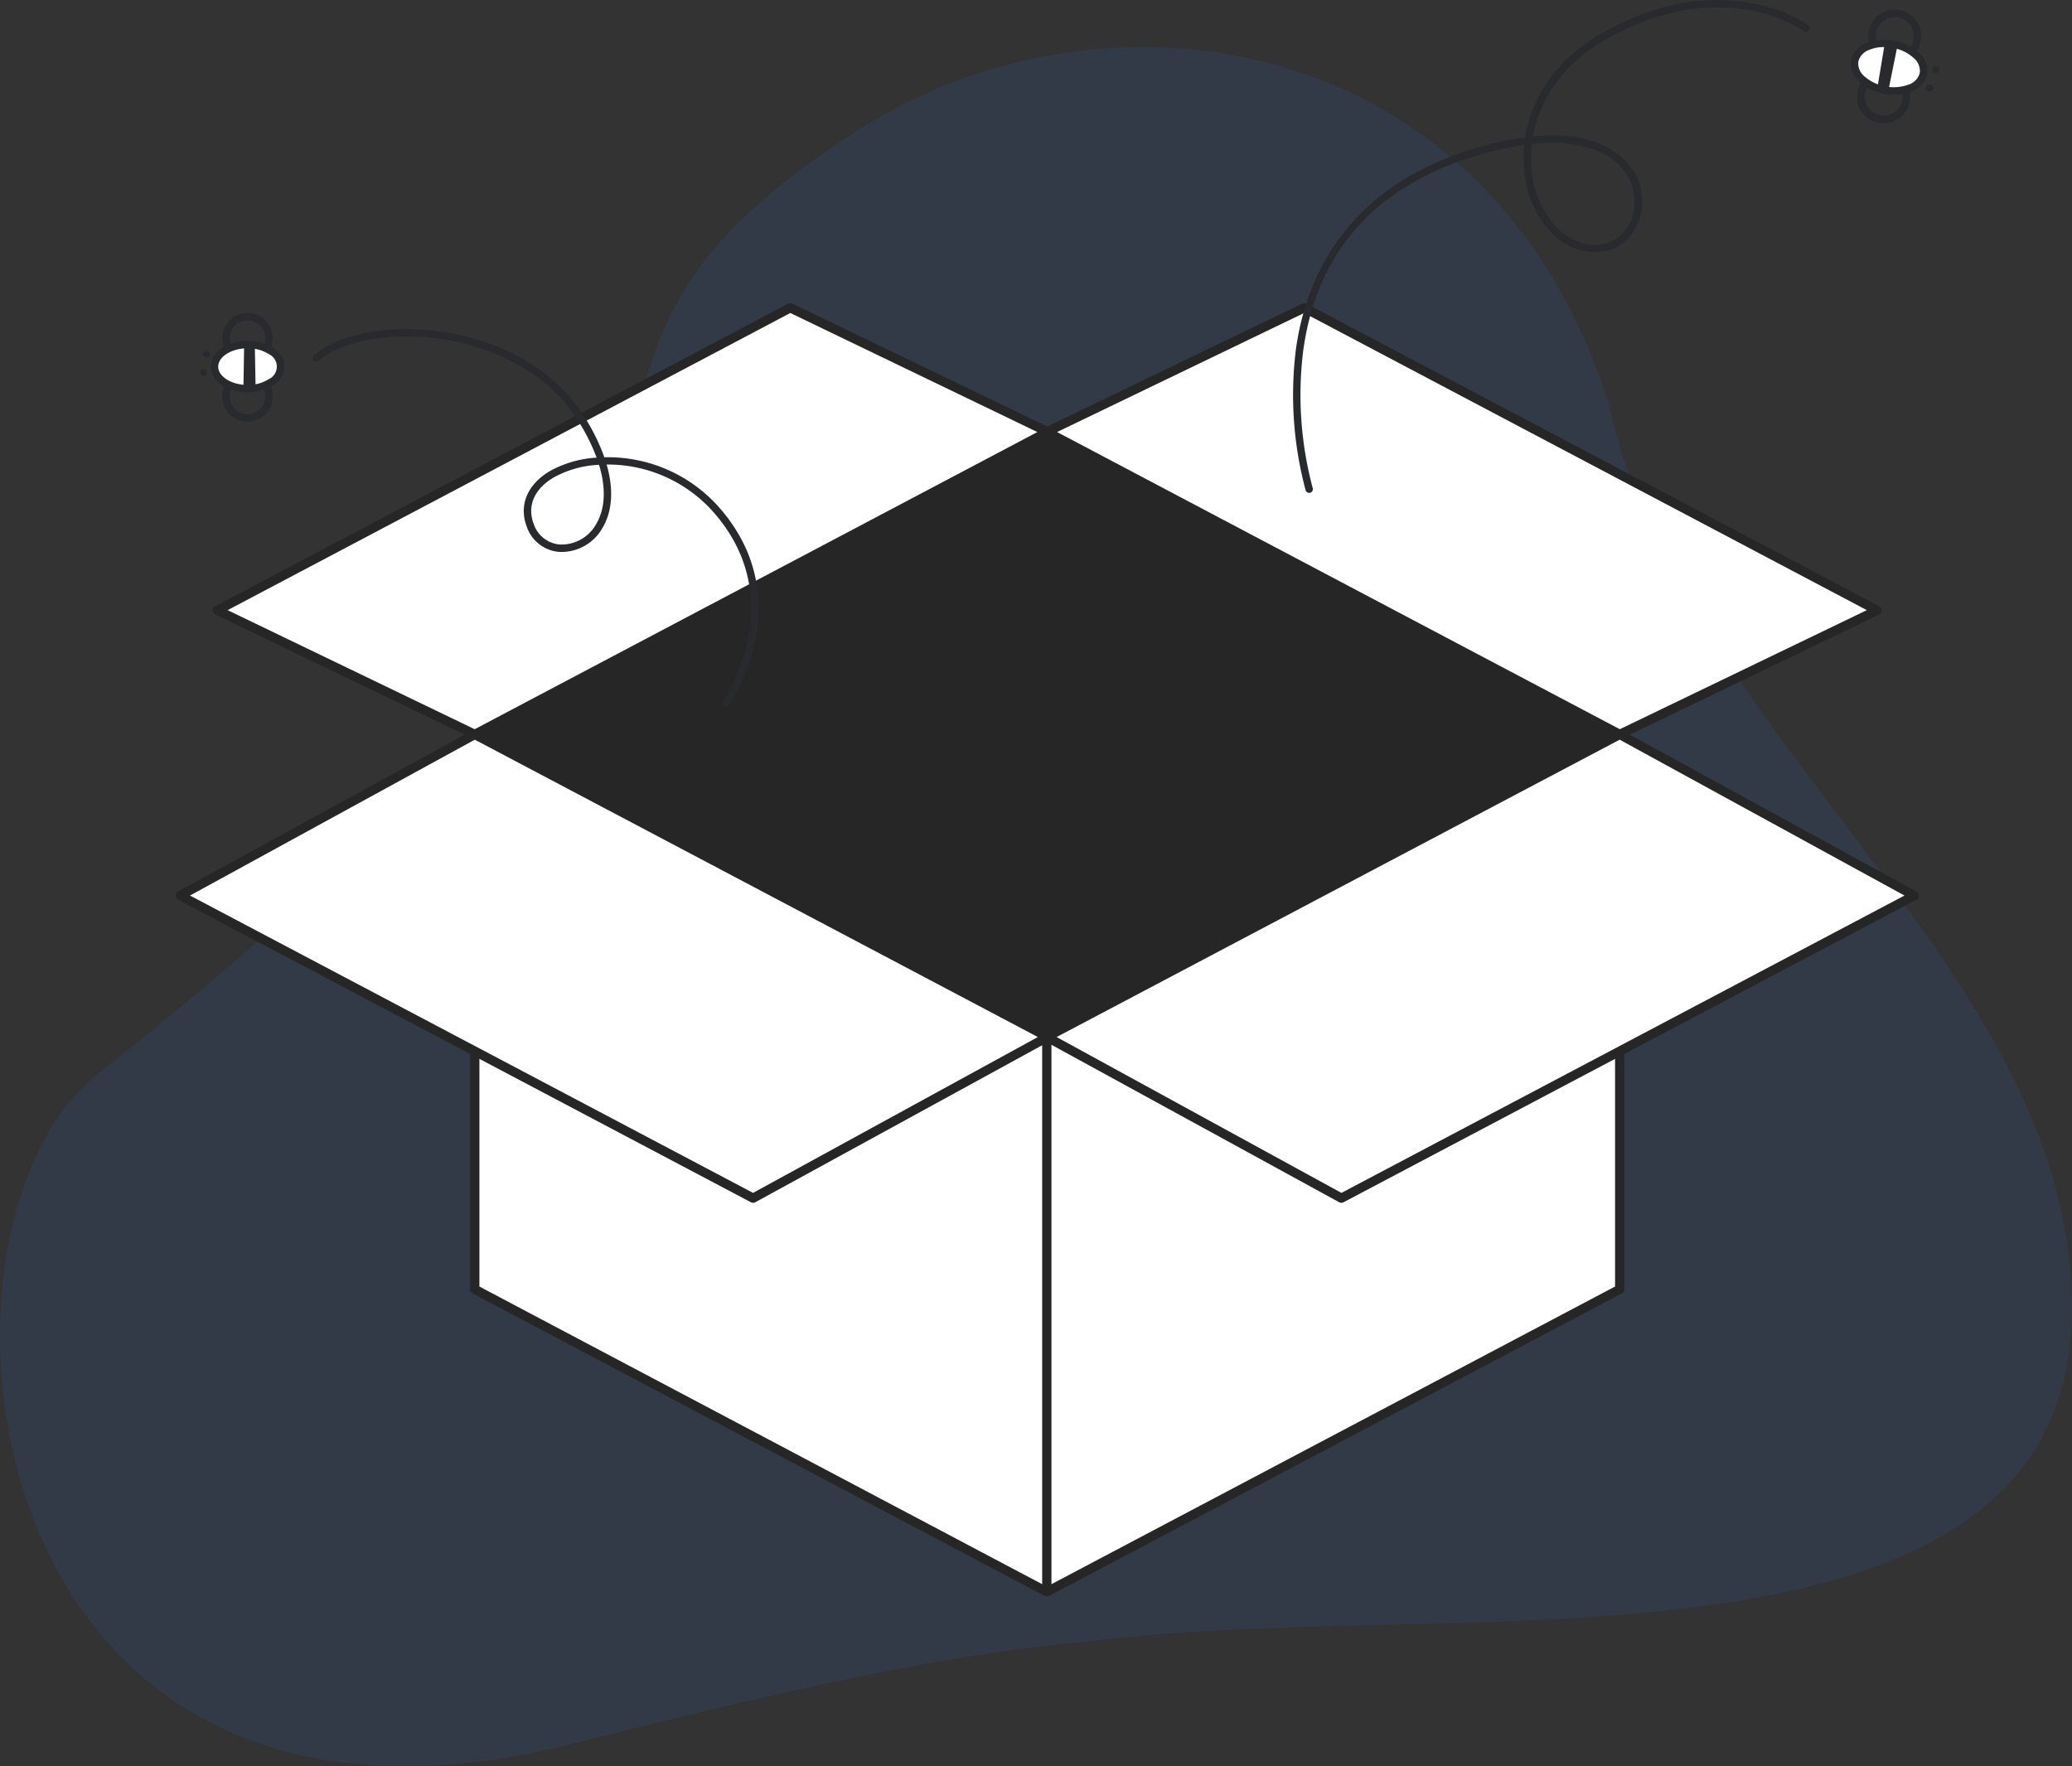 <svg xmlns='http://www.w3.org/2000/svg' viewBox='0 0 558.095 475.798'><rect x="0" y="0" width="558.095" height="475.798" fill="#333333" stroke="none"/><g><path d='M555.536,328.049c-15.243-76.866-104.547-138.3-121.965-218.4C401.914,7.74,297.57-8.372,229.765,35.887c-107.437,70.129,7.176,87.532-203.473,253.453-52.014,40.969-35.44,221.817,128.193,180.313,88.06-22.336,114.83-25.47,154.44-29.148C408.763,431.236,581.123,457.079,555.536,328.049Z' fill='#367cff' opacity='0.1'></path><g><g><polygon points='436.267 347.314 281.957 428.813 127.88 347.314 127.88 224.244 436.267 224.244 436.267 347.314' fill='#fff'></polygon><path d='M281.957,430.063a1.237,1.237,0,0,1-.585-.146L127.3,348.418a1.249,1.249,0,0,1-.666-1.1V224.244a1.25,1.25,0,0,1,1.25-1.25H436.267a1.25,1.25,0,0,1,1.25,1.25v123.07a1.249,1.249,0,0,1-.666,1.1l-154.31,81.5A1.244,1.244,0,0,1,281.957,430.063Zm-152.827-83.5L281.957,427.4l153.06-80.839V225.494H129.13Zm307.137.753h0Z' fill='#262626'></path></g><g><polygon points='436.267 197.835 281.957 116.336 351.298 82.913 505.608 164.413 436.267 197.835' fill='#fff'></polygon><path d='M436.267,199.085a1.255,1.255,0,0,1-.584-.144l-154.31-81.5a1.251,1.251,0,0,1,.041-2.232l69.341-33.423a1.244,1.244,0,0,1,1.127.021l154.31,81.5a1.25,1.25,0,0,1-.041,2.231L436.81,198.961A1.246,1.246,0,0,1,436.267,199.085Zm-151.537-82.7,151.563,80.048,66.542-32.073L351.272,84.314Z' fill='#262626'></path></g><g><polygon points='127.88 197.835 282.19 116.336 212.849 82.913 58.539 164.413 127.88 197.835' fill='#fff'></polygon><path d='M127.88,199.085a1.249,1.249,0,0,1-.543-.124L58,165.538a1.25,1.25,0,0,1-.041-2.231l154.31-81.5a1.244,1.244,0,0,1,1.127-.021l69.341,33.423a1.251,1.251,0,0,1,.041,2.232l-154.31,81.5A1.252,1.252,0,0,1,127.88,199.085ZM61.312,164.362l66.542,32.073,151.563-80.048L212.875,84.314Z' fill='#262626'></path></g><g><polygon points='127.88 197.835 282.19 279.335 202.849 322.757 48.539 241.258 127.88 197.835' fill='#fff'></polygon><path d='M202.849,324.007a1.244,1.244,0,0,1-.584-.145l-154.31-81.5a1.25,1.25,0,0,1-.016-2.2l79.341-43.423a1.246,1.246,0,0,1,1.184-.008l154.31,81.5a1.25,1.25,0,0,1,.016,2.2l-79.341,43.423A1.251,1.251,0,0,1,202.849,324.007ZM51.179,241.238l151.659,80.1,76.713-41.984-151.66-80.1Z' fill='#262626'></path></g><g><polygon points='436.267 197.835 281.957 279.335 361.298 322.757 515.608 241.258 436.267 197.835' fill='#fff'></polygon><path d='M361.3,324.007a1.254,1.254,0,0,1-.6-.153l-79.341-43.423a1.25,1.25,0,0,1,.016-2.2l154.31-81.5a1.246,1.246,0,0,1,1.184.008l79.341,43.423a1.25,1.25,0,0,1-.016,2.2l-154.31,81.5A1.244,1.244,0,0,1,361.3,324.007Zm-76.7-44.653,76.712,41.984,151.66-80.1-76.713-41.984Z' fill='#262626'></path></g><polygon points='282.19 116.336 127.88 197.835 281.957 279.335 436.267 197.835 282.19 116.336' fill='#262626'></polygon><rect x='280.707' y='279.334' width='2.5' height='149.479' fill='#262626'></rect></g><g><path d='M195.5,190.436a.99.99,0,0,1-.577-.185,1,1,0,0,1-.238-1.394c.185-.261,18.258-26.389-1.918-50.209a38.006,38.006,0,0,0-29.095-13.516H163.4c1.916,6.656,1.574,12.574-1.139,17.114a12.645,12.645,0,0,1-11.68,6.42,10.041,10.041,0,0,1-8.679-6.752c-2.219-5.788.1-11.4,6.212-15.017a29.5,29.5,0,0,1,12.589-3.621,53.3,53.3,0,0,0-5.566-10.821c-7.285-11.126-20.562-18.828-36.428-21.131-13.446-1.951-26.332.347-32.833,5.853a1,1,0,0,1-1.292-1.527c6.918-5.859,20.425-8.336,34.412-6.3,16.433,2.386,30.215,10.409,37.815,22.014a54.285,54.285,0,0,1,5.968,11.816,39.976,39.976,0,0,1,31.509,14.18c21.193,25.019,2.217,52.385,2.023,52.659A1,1,0,0,1,195.5,190.436Zm-34.148-65.231a27.826,27.826,0,0,0-12.215,3.414c-5.276,3.122-7.23,7.708-5.363,12.58a8.108,8.108,0,0,0,6.984,5.476,10.669,10.669,0,0,0,9.791-5.454C163.039,137.051,163.267,131.508,161.349,125.205Z' fill='#292a2e'></path><g><path d='M68.617,113.3a6.809,6.809,0,1,1,.684-.246A6.652,6.652,0,0,1,68.617,113.3Zm-3.325-11.112a4.689,4.689,0,0,0-.477.172,4.791,4.791,0,1,0,.477-.172Z' fill='#292a2e'></path><path d='M68.605,97.63a6.8,6.8,0,0,1-8.216-3.885h0a6.8,6.8,0,1,1,8.9,3.64A6.964,6.964,0,0,1,68.605,97.63ZM65.284,86.517a4.889,4.889,0,0,0-.483.173,4.8,4.8,0,0,0-2.568,6.281h0a4.8,4.8,0,1,0,3.051-6.455Z' fill='#292a2e'></path><ellipse cx='66.664' cy='98.763' rx='8.892' ry='5.939' fill='#fff'></ellipse><path d='M70.6,105.139a13.754,13.754,0,0,1-3.927.564c-5.548,0-9.9-3.04-9.9-6.931s4.339-6.942,9.885-6.948a12.424,12.424,0,0,1,6.845,1.9,5.676,5.676,0,0,1,.009,10.063A10.872,10.872,0,0,1,70.6,105.139ZM63.338,94.3c-2.672.8-4.566,2.527-4.565,4.467,0,2.677,3.617,4.936,7.9,4.932a10.417,10.417,0,0,0,5.732-1.576,3.706,3.706,0,0,0-.006-6.735,10.4,10.4,0,0,0-5.734-1.566A11.607,11.607,0,0,0,63.338,94.3Z' fill='#292a2e'></path><polygon points='68.845 104.521 68.635 92.971 65.763 92.855 65.562 104.656 68.845 104.521' fill='#292a2e'></polygon><circle cx='54.867' cy='100.358' r='0.918' fill='#292a2e'></circle><circle cx='55.584' cy='95.446' r='0.918' fill='#292a2e'></circle></g></g><g><path d='M352.625,132.766a1,1,0,0,1-.956-.707,99.236,99.236,0,0,1-2.606-38.021c2.585-18.6,12.843-43.011,47.03-53.7a88.364,88.364,0,0,1,14.748-3.381c1.611-10.061,7.739-20.975,21.444-28.505,32.562-17.892,54.557-1.839,54.775-1.675a1,1,0,0,1-1.2,1.6c-.208-.156-21.228-15.417-52.611,1.829-12.806,7.037-18.668,17.137-20.335,26.513,15.079-1.485,22.3,3.545,25.541,7.344A15.488,15.488,0,0,1,440.769,61a12.094,12.094,0,0,1-11.835,6.909c-8.421-.494-15.39-7.578-17.752-18.048a34.03,34.03,0,0,1-.614-10.8,85.533,85.533,0,0,0-13.877,3.191c-26.645,8.331-42,25.85-45.648,52.067a96.986,96.986,0,0,0,2.538,37.16,1,1,0,0,1-.956,1.293Zm59.982-93.955a32.014,32.014,0,0,0,.526,10.609c2.161,9.578,8.409,16.051,15.918,16.492a10.178,10.178,0,0,0,9.928-5.8,13.494,13.494,0,0,0-2.048-14.749C432.255,39.876,423.722,37.66,412.607,38.811Z' fill='#292a2e'></path><g><path d='M510.354,16.884a7.142,7.142,0,1,1,6.994-8.659h0a7.156,7.156,0,0,1-6.994,8.659ZM510.369,4.6a5.141,5.141,0,1,0,5.024,4.051A5.111,5.111,0,0,0,510.369,4.6Z' fill='#292a2e'></path><path d='M507.343,33.205a7.162,7.162,0,1,1,1.529-.165A7.171,7.171,0,0,1,507.343,33.205Zm.025-12.285a5.164,5.164,0,0,0-1.1.119,5.112,5.112,0,1,0,1.1-.119Z' fill='#292a2e'></path><ellipse cx='508.827' cy='18.098' rx='6.289' ry='9.416' transform='translate(398.692 515.192) rotate(-79.545)' fill='#fff'></ellipse><path d='M510.2,25.516a14.966,14.966,0,0,1-2.7-.25,13.1,13.1,0,0,1-6.729-3.286,6.419,6.419,0,0,1-2.191-5.772,6.422,6.422,0,0,1,4.107-4.61,13.946,13.946,0,0,1,14.187,2.618,6.419,6.419,0,0,1,2.191,5.772,6.422,6.422,0,0,1-4.107,4.61A12.088,12.088,0,0,1,510.2,25.516Zm-2.762-12.838a10.072,10.072,0,0,0-3.961.757,4.506,4.506,0,0,0-2.93,3.136,4.506,4.506,0,0,0,1.618,3.975,11.966,11.966,0,0,0,12,2.215,4.506,4.506,0,0,0,2.93-3.136h0a4.5,4.5,0,0,0-1.618-3.975,11.084,11.084,0,0,0-5.7-2.753A12.957,12.957,0,0,0,507.442,12.678Z' fill='#292a2e'></path><polygon points='507.668 11.682 505.657 23.748 508.624 24.424 511.112 12.175 507.668 11.682' fill='#292a2e'></polygon><circle cx='519.723' cy='23.691' r='0.972' fill='#292a2e'></circle><circle cx='521.417' cy='18.715' r='0.972' fill='#292a2e'></circle></g></g></g></svg>